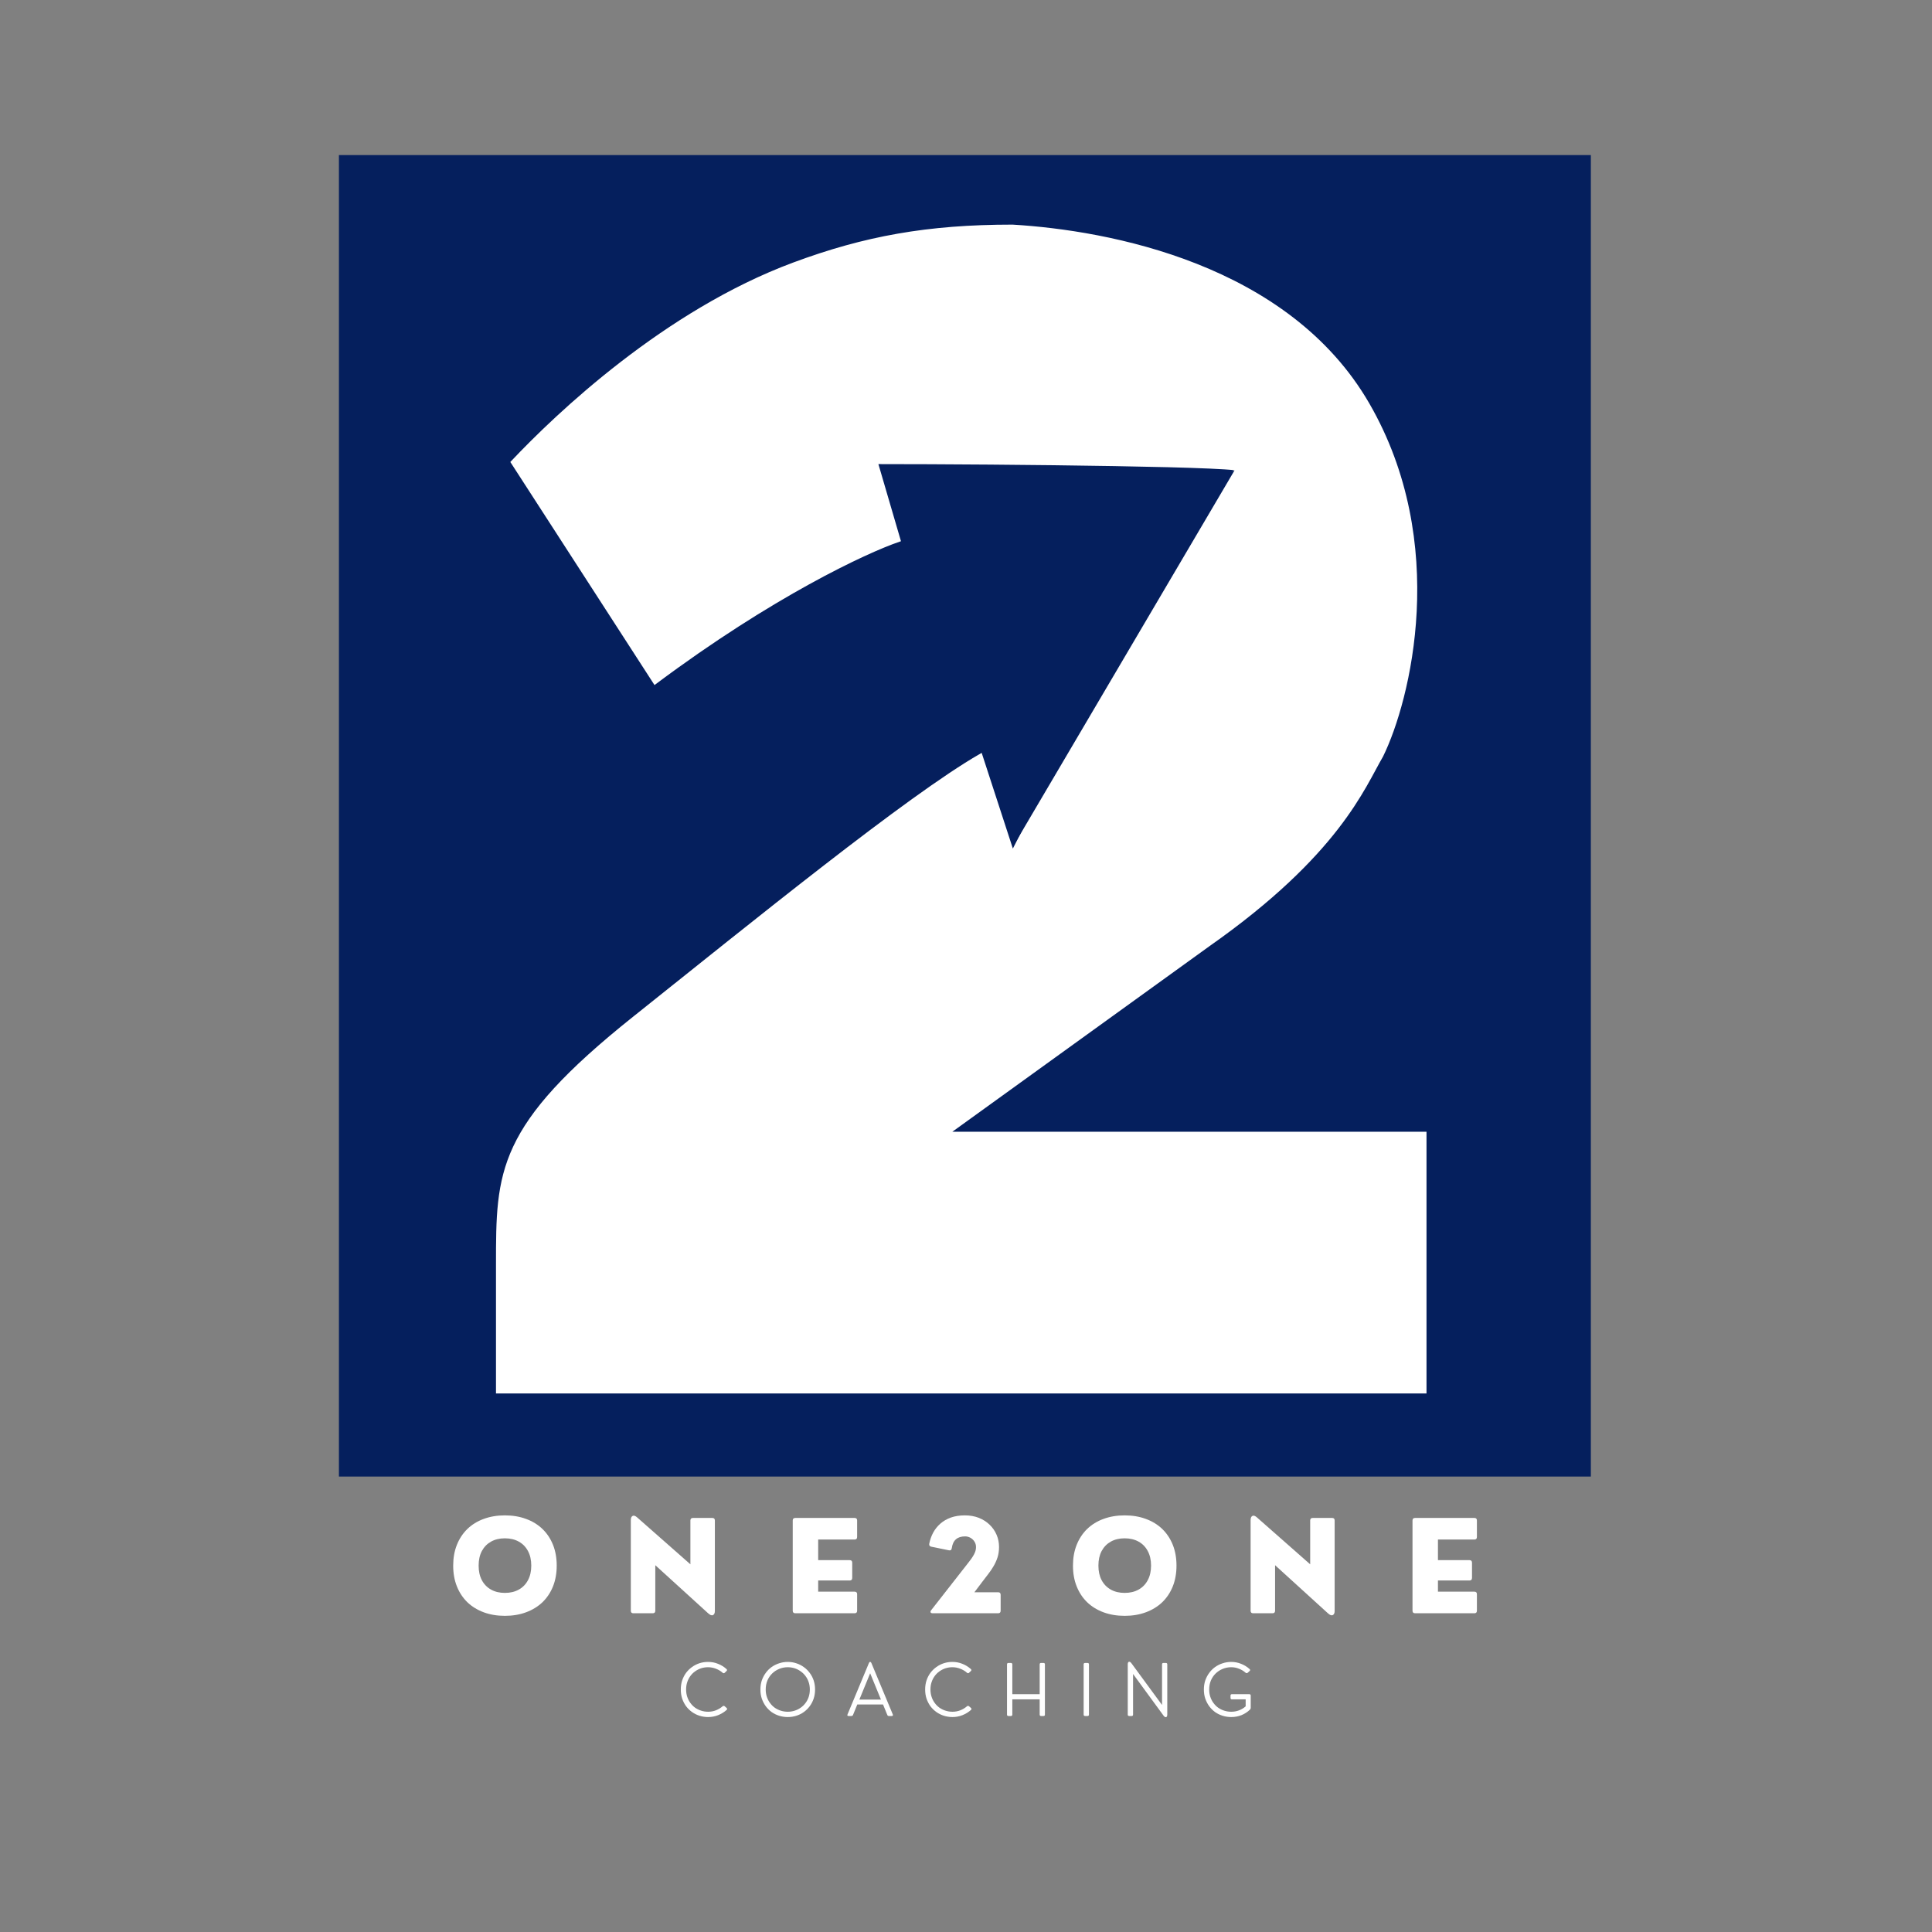 <svg xmlns="http://www.w3.org/2000/svg" xmlns:xlink="http://www.w3.org/1999/xlink" width="500" zoomAndPan="magnify" viewBox="0 0 375 375" height="500" preserveAspectRatio="xMidYMid meet" version="1.0"><rect x="0" y="0" width="375" height="375" fill="#808080" stroke="none"/><defs><g/><clipPath id="b046ad106a"><path d="M 65.785 30.102 L 308.785 30.102 L 308.785 286.602 L 65.785 286.602 Z M 65.785 30.102 " clip-rule="nonzero"/></clipPath><clipPath id="7ec5891282"><rect x="0" width="215" y="0" height="32"/></clipPath><clipPath id="94f14e51df"><rect x="0" width="120" y="0" height="18"/></clipPath></defs><g clip-path="url(#b046ad106a)"><path fill="#051f5d" d="M 5.301 -16.633 L 373.422 -16.633 L 373.422 351.488 L 5.301 351.488 Z M 5.301 -16.633 " fill-opacity="1" fill-rule="nonzero"/></g><path stroke-linecap="butt" transform="matrix(0.739, 0, 0, 0.739, 5.3, -16.632)" fill-opacity="1" fill="#ffffff" fill-rule="nonzero" stroke-linejoin="miter" d="M 367 320.262 L 241.41 320.262 L 310.187 270.625 C 344.277 246.681 350.851 229.163 355.639 220.988 C 362.815 206.387 373.098 165.158 352.051 128.717 C 330.997 92.281 283.998 83.498 258.754 82.002 C 236.501 82.002 219.998 84.999 201.344 91.927 C 167.645 104.445 139.262 131.444 127.499 143.904 L 164.865 201.716 C 195.483 178.824 220.283 167.261 228.855 164.339 L 222.873 143.904 C 256.762 143.904 324.217 144.597 317.998 146.002 C 311.778 147.403 275.5 213.59 258.754 246.681 L 250.383 220.988 C 231.444 231.885 190.69 265.008 159.48 289.892 C 123.599 318.507 123.599 330.186 123.599 354.716 L 123.599 387.998 L 367 387.998 Z M 367 320.262 " stroke="#ffffff" stroke-width="1" stroke-opacity="1" stroke-miterlimit="4"/><path fill="#051f5d" d="M 196.754 164.102 L 239.625 91.293 L 219.164 98.52 Z M 196.754 164.102 " fill-opacity="1" fill-rule="nonzero"/><g transform="matrix(1, 0, 0, 1, 85, 289)"><g clip-path="url(#7ec5891282)"><g fill="#ffffff" fill-opacity="1"><g transform="translate(1.886, 24.133)"><g><path d="M 11.109 0.5 C 9.609 0.5 8.238 0.27 7 -0.188 C 5.77 -0.645 4.711 -1.297 3.828 -2.141 C 2.953 -2.992 2.273 -4.02 1.797 -5.219 C 1.316 -6.414 1.078 -7.758 1.078 -9.25 C 1.078 -10.738 1.316 -12.082 1.797 -13.281 C 2.273 -14.477 2.953 -15.504 3.828 -16.359 C 4.711 -17.211 5.77 -17.863 7 -18.312 C 8.238 -18.77 9.609 -19 11.109 -19 C 12.617 -19 13.988 -18.77 15.219 -18.312 C 16.457 -17.863 17.52 -17.211 18.406 -16.359 C 19.289 -15.504 19.973 -14.477 20.453 -13.281 C 20.93 -12.082 21.172 -10.738 21.172 -9.25 C 21.172 -7.758 20.93 -6.414 20.453 -5.219 C 19.973 -4.02 19.289 -2.992 18.406 -2.141 C 17.52 -1.297 16.457 -0.645 15.219 -0.188 C 13.988 0.27 12.617 0.5 11.109 0.5 Z M 11.109 -3.953 C 12.141 -3.953 13.039 -4.164 13.812 -4.594 C 14.582 -5.02 15.176 -5.629 15.594 -6.422 C 16.02 -7.211 16.234 -8.156 16.234 -9.25 C 16.234 -10.344 16.02 -11.285 15.594 -12.078 C 15.176 -12.867 14.582 -13.477 13.812 -13.906 C 13.039 -14.332 12.141 -14.547 11.109 -14.547 C 10.086 -14.547 9.191 -14.332 8.422 -13.906 C 7.66 -13.477 7.066 -12.867 6.641 -12.078 C 6.223 -11.285 6.016 -10.344 6.016 -9.25 C 6.016 -8.156 6.223 -7.211 6.641 -6.422 C 7.066 -5.629 7.66 -5.02 8.422 -4.594 C 9.191 -4.164 10.086 -3.953 11.109 -3.953 Z M 11.109 -3.953 "/></g></g></g><g fill="#ffffff" fill-opacity="1"><g transform="translate(35.584, 24.133)"><g><path d="M 6.125 0 L 2.344 0 C 2.02 0 1.859 -0.164 1.859 -0.5 L 1.859 -18.078 C 1.859 -18.504 1.973 -18.773 2.203 -18.891 C 2.43 -19.016 2.719 -18.926 3.062 -18.625 L 13.422 -9.5 L 13.422 -18.016 C 13.422 -18.336 13.586 -18.5 13.922 -18.5 L 17.688 -18.5 C 18.008 -18.5 18.172 -18.336 18.172 -18.016 L 18.172 -0.453 C 18.172 -0.023 18.047 0.242 17.797 0.359 C 17.555 0.473 17.242 0.352 16.859 0 L 6.609 -9.328 L 6.609 -0.5 C 6.609 -0.164 6.445 0 6.125 0 Z M 6.125 0 "/></g></g></g><g fill="#ffffff" fill-opacity="1"><g transform="translate(67.041, 24.133)"><g><path d="M 13.844 0 L 2.328 0 C 1.992 0 1.828 -0.164 1.828 -0.5 L 1.828 -18.016 C 1.828 -18.336 1.992 -18.5 2.328 -18.5 L 13.844 -18.5 C 14.164 -18.5 14.328 -18.336 14.328 -18.016 L 14.328 -14.812 C 14.328 -14.477 14.164 -14.312 13.844 -14.312 L 6.766 -14.312 L 6.766 -10.312 L 12.875 -10.312 C 13.207 -10.312 13.375 -10.145 13.375 -9.812 L 13.375 -6.859 C 13.375 -6.523 13.207 -6.359 12.875 -6.359 L 6.766 -6.359 L 6.766 -4.188 L 13.844 -4.188 C 14.164 -4.188 14.328 -4.023 14.328 -3.703 L 14.328 -0.5 C 14.328 -0.164 14.164 0 13.844 0 Z M 13.844 0 "/></g></g></g><g fill="#ffffff" fill-opacity="1"><g transform="translate(94.209, 24.133)"><g><path d="M 14.531 0 L 1.828 0 C 1.617 0 1.484 -0.055 1.422 -0.172 C 1.367 -0.297 1.406 -0.438 1.531 -0.594 L 8.438 -9.422 C 8.594 -9.617 8.77 -9.848 8.969 -10.109 C 9.176 -10.367 9.375 -10.645 9.562 -10.938 C 9.758 -11.238 9.922 -11.547 10.047 -11.859 C 10.172 -12.18 10.234 -12.516 10.234 -12.859 C 10.234 -13.254 10.129 -13.609 9.922 -13.922 C 9.723 -14.234 9.461 -14.477 9.141 -14.656 C 8.816 -14.832 8.477 -14.922 8.125 -14.922 C 7.363 -14.922 6.77 -14.734 6.344 -14.359 C 5.914 -13.992 5.645 -13.422 5.531 -12.641 C 5.508 -12.473 5.453 -12.352 5.359 -12.281 C 5.273 -12.207 5.148 -12.188 4.984 -12.219 L 1.547 -12.922 C 1.234 -12.992 1.102 -13.188 1.156 -13.5 C 1.312 -14.27 1.566 -14.988 1.922 -15.656 C 2.285 -16.32 2.754 -16.906 3.328 -17.406 C 3.898 -17.906 4.578 -18.297 5.359 -18.578 C 6.148 -18.859 7.055 -19 8.078 -19 C 9.078 -19 9.984 -18.836 10.797 -18.516 C 11.609 -18.191 12.305 -17.742 12.891 -17.172 C 13.473 -16.609 13.922 -15.957 14.234 -15.219 C 14.547 -14.488 14.703 -13.703 14.703 -12.859 C 14.703 -12.117 14.602 -11.441 14.406 -10.828 C 14.207 -10.223 13.945 -9.648 13.625 -9.109 C 13.312 -8.578 12.969 -8.07 12.594 -7.594 C 12.219 -7.113 11.859 -6.645 11.516 -6.188 L 9.922 -4.078 L 14.531 -4.078 C 14.852 -4.078 15.016 -3.91 15.016 -3.578 L 15.016 -0.5 C 15.016 -0.164 14.852 0 14.531 0 Z M 14.531 0 "/></g></g></g><g fill="#ffffff" fill-opacity="1"><g transform="translate(122.185, 24.133)"><g><path d="M 11.109 0.5 C 9.609 0.5 8.238 0.27 7 -0.188 C 5.77 -0.645 4.711 -1.297 3.828 -2.141 C 2.953 -2.992 2.273 -4.02 1.797 -5.219 C 1.316 -6.414 1.078 -7.758 1.078 -9.25 C 1.078 -10.738 1.316 -12.082 1.797 -13.281 C 2.273 -14.477 2.953 -15.504 3.828 -16.359 C 4.711 -17.211 5.77 -17.863 7 -18.312 C 8.238 -18.77 9.609 -19 11.109 -19 C 12.617 -19 13.988 -18.77 15.219 -18.312 C 16.457 -17.863 17.52 -17.211 18.406 -16.359 C 19.289 -15.504 19.973 -14.477 20.453 -13.281 C 20.93 -12.082 21.172 -10.738 21.172 -9.25 C 21.172 -7.758 20.93 -6.414 20.453 -5.219 C 19.973 -4.02 19.289 -2.992 18.406 -2.141 C 17.52 -1.297 16.457 -0.645 15.219 -0.188 C 13.988 0.27 12.617 0.5 11.109 0.5 Z M 11.109 -3.953 C 12.141 -3.953 13.039 -4.164 13.812 -4.594 C 14.582 -5.02 15.176 -5.629 15.594 -6.422 C 16.02 -7.211 16.234 -8.156 16.234 -9.25 C 16.234 -10.344 16.02 -11.285 15.594 -12.078 C 15.176 -12.867 14.582 -13.477 13.812 -13.906 C 13.039 -14.332 12.141 -14.547 11.109 -14.547 C 10.086 -14.547 9.191 -14.332 8.422 -13.906 C 7.66 -13.477 7.066 -12.867 6.641 -12.078 C 6.223 -11.285 6.016 -10.344 6.016 -9.25 C 6.016 -8.156 6.223 -7.211 6.641 -6.422 C 7.066 -5.629 7.66 -5.02 8.422 -4.594 C 9.191 -4.164 10.086 -3.953 11.109 -3.953 Z M 11.109 -3.953 "/></g></g></g><g fill="#ffffff" fill-opacity="1"><g transform="translate(155.883, 24.133)"><g><path d="M 6.125 0 L 2.344 0 C 2.02 0 1.859 -0.164 1.859 -0.5 L 1.859 -18.078 C 1.859 -18.504 1.973 -18.773 2.203 -18.891 C 2.43 -19.016 2.719 -18.926 3.062 -18.625 L 13.422 -9.5 L 13.422 -18.016 C 13.422 -18.336 13.586 -18.5 13.922 -18.5 L 17.688 -18.5 C 18.008 -18.5 18.172 -18.336 18.172 -18.016 L 18.172 -0.453 C 18.172 -0.023 18.047 0.242 17.797 0.359 C 17.555 0.473 17.242 0.352 16.859 0 L 6.609 -9.328 L 6.609 -0.5 C 6.609 -0.164 6.445 0 6.125 0 Z M 6.125 0 "/></g></g></g><g fill="#ffffff" fill-opacity="1"><g transform="translate(187.339, 24.133)"><g><path d="M 13.844 0 L 2.328 0 C 1.992 0 1.828 -0.164 1.828 -0.5 L 1.828 -18.016 C 1.828 -18.336 1.992 -18.5 2.328 -18.5 L 13.844 -18.5 C 14.164 -18.5 14.328 -18.336 14.328 -18.016 L 14.328 -14.812 C 14.328 -14.477 14.164 -14.312 13.844 -14.312 L 6.766 -14.312 L 6.766 -10.312 L 12.875 -10.312 C 13.207 -10.312 13.375 -10.145 13.375 -9.812 L 13.375 -6.859 C 13.375 -6.523 13.207 -6.359 12.875 -6.359 L 6.766 -6.359 L 6.766 -4.188 L 13.844 -4.188 C 14.164 -4.188 14.328 -4.023 14.328 -3.703 L 14.328 -0.5 C 14.328 -0.164 14.164 0 13.844 0 Z M 13.844 0 "/></g></g></g></g></g><g transform="matrix(1, 0, 0, 1, 130, 320)"><g clip-path="url(#94f14e51df)"><g fill="#ffffff" fill-opacity="1"><g transform="translate(1.565, 13.076)"><g><path d="M 5.875 0.203 C 5.301 0.203 4.75 0.117 4.219 -0.047 C 3.695 -0.211 3.211 -0.453 2.766 -0.766 C 2.328 -1.078 1.941 -1.453 1.609 -1.891 C 1.285 -2.336 1.031 -2.832 0.844 -3.375 C 0.664 -3.926 0.578 -4.516 0.578 -5.141 C 0.578 -5.773 0.664 -6.363 0.844 -6.906 C 1.031 -7.457 1.285 -7.953 1.609 -8.391 C 1.941 -8.828 2.328 -9.203 2.766 -9.516 C 3.211 -9.836 3.695 -10.082 4.219 -10.25 C 4.738 -10.414 5.285 -10.5 5.859 -10.5 C 6.555 -10.5 7.207 -10.375 7.812 -10.125 C 8.426 -9.883 8.973 -9.547 9.453 -9.109 C 9.586 -8.984 9.586 -8.859 9.453 -8.734 L 9.094 -8.391 C 8.977 -8.273 8.848 -8.273 8.703 -8.391 C 8.328 -8.723 7.895 -8.984 7.406 -9.172 C 6.914 -9.367 6.398 -9.469 5.859 -9.469 C 5.398 -9.469 4.957 -9.398 4.531 -9.266 C 4.113 -9.129 3.723 -8.93 3.359 -8.672 C 3.004 -8.422 2.695 -8.117 2.438 -7.766 C 2.176 -7.41 1.973 -7.016 1.828 -6.578 C 1.68 -6.141 1.609 -5.664 1.609 -5.156 C 1.609 -4.645 1.68 -4.164 1.828 -3.719 C 1.973 -3.281 2.176 -2.883 2.438 -2.531 C 2.695 -2.176 3.004 -1.867 3.359 -1.609 C 3.723 -1.359 4.117 -1.164 4.547 -1.031 C 4.973 -0.895 5.422 -0.828 5.891 -0.828 C 6.422 -0.828 6.926 -0.922 7.406 -1.109 C 7.895 -1.305 8.328 -1.566 8.703 -1.891 C 8.766 -1.941 8.828 -1.969 8.891 -1.969 C 8.953 -1.977 9.02 -1.953 9.094 -1.891 L 9.453 -1.578 C 9.598 -1.453 9.609 -1.32 9.484 -1.188 C 9.004 -0.758 8.457 -0.422 7.844 -0.172 C 7.227 0.078 6.57 0.203 5.875 0.203 Z M 5.875 0.203 "/></g></g></g><g fill="#ffffff" fill-opacity="1"><g transform="translate(17.015, 13.076)"><g><path d="M 5.891 0.203 C 5.305 0.203 4.75 0.117 4.219 -0.047 C 3.688 -0.211 3.195 -0.453 2.75 -0.766 C 2.312 -1.086 1.93 -1.469 1.609 -1.906 C 1.285 -2.352 1.031 -2.848 0.844 -3.391 C 0.664 -3.93 0.578 -4.516 0.578 -5.141 C 0.578 -5.766 0.664 -6.348 0.844 -6.891 C 1.031 -7.43 1.285 -7.922 1.609 -8.359 C 1.93 -8.805 2.312 -9.188 2.75 -9.5 C 3.195 -9.82 3.688 -10.066 4.219 -10.234 C 4.75 -10.41 5.305 -10.5 5.891 -10.5 C 6.473 -10.5 7.023 -10.41 7.547 -10.234 C 8.078 -10.066 8.562 -9.82 9 -9.5 C 9.445 -9.188 9.832 -8.805 10.156 -8.359 C 10.488 -7.922 10.742 -7.43 10.922 -6.891 C 11.098 -6.348 11.188 -5.766 11.188 -5.141 C 11.188 -4.516 11.098 -3.93 10.922 -3.391 C 10.742 -2.848 10.488 -2.352 10.156 -1.906 C 9.832 -1.469 9.445 -1.086 9 -0.766 C 8.562 -0.453 8.078 -0.211 7.547 -0.047 C 7.023 0.117 6.473 0.203 5.891 0.203 Z M 5.891 -0.828 C 6.348 -0.828 6.789 -0.895 7.219 -1.031 C 7.645 -1.164 8.035 -1.359 8.391 -1.609 C 8.754 -1.859 9.066 -2.16 9.328 -2.516 C 9.598 -2.867 9.805 -3.266 9.953 -3.703 C 10.098 -4.148 10.172 -4.629 10.172 -5.141 C 10.172 -5.648 10.098 -6.125 9.953 -6.562 C 9.805 -7.008 9.598 -7.41 9.328 -7.766 C 9.066 -8.117 8.754 -8.422 8.391 -8.672 C 8.035 -8.93 7.645 -9.129 7.219 -9.266 C 6.789 -9.398 6.348 -9.469 5.891 -9.469 C 5.297 -9.469 4.738 -9.359 4.219 -9.141 C 3.707 -8.93 3.254 -8.633 2.859 -8.25 C 2.473 -7.875 2.164 -7.422 1.938 -6.891 C 1.719 -6.367 1.609 -5.785 1.609 -5.141 C 1.609 -4.629 1.68 -4.156 1.828 -3.719 C 1.973 -3.281 2.176 -2.883 2.438 -2.531 C 2.695 -2.176 3.004 -1.867 3.359 -1.609 C 3.723 -1.359 4.117 -1.164 4.547 -1.031 C 4.973 -0.895 5.422 -0.828 5.891 -0.828 Z M 5.891 -0.828 "/></g></g></g><g fill="#ffffff" fill-opacity="1"><g transform="translate(34.272, 13.076)"><g><path d="M 4.859 -10.297 L 9.016 -0.312 C 9.055 -0.219 9.055 -0.141 9.016 -0.078 C 8.984 -0.023 8.914 0 8.812 0 L 8.266 0 C 8.191 0 8.129 -0.016 8.078 -0.047 C 8.023 -0.078 7.984 -0.129 7.953 -0.203 L 7.125 -2.234 L 2.125 -2.234 L 1.297 -0.203 C 1.266 -0.129 1.219 -0.078 1.156 -0.047 C 1.102 -0.016 1.039 0 0.969 0 L 0.438 0 C 0.332 0 0.258 -0.023 0.219 -0.078 C 0.188 -0.141 0.191 -0.219 0.234 -0.312 L 4.391 -10.297 C 4.441 -10.43 4.52 -10.5 4.625 -10.5 C 4.727 -10.5 4.805 -10.43 4.859 -10.297 Z M 4.625 -8.297 L 2.531 -3.188 L 6.719 -3.188 Z M 4.625 -8.297 "/></g></g></g><g fill="#ffffff" fill-opacity="1"><g transform="translate(48.993, 13.076)"><g><path d="M 5.875 0.203 C 5.301 0.203 4.75 0.117 4.219 -0.047 C 3.695 -0.211 3.211 -0.453 2.766 -0.766 C 2.328 -1.078 1.941 -1.453 1.609 -1.891 C 1.285 -2.336 1.031 -2.832 0.844 -3.375 C 0.664 -3.926 0.578 -4.516 0.578 -5.141 C 0.578 -5.773 0.664 -6.363 0.844 -6.906 C 1.031 -7.457 1.285 -7.953 1.609 -8.391 C 1.941 -8.828 2.328 -9.203 2.766 -9.516 C 3.211 -9.836 3.695 -10.082 4.219 -10.25 C 4.738 -10.414 5.285 -10.5 5.859 -10.5 C 6.555 -10.5 7.207 -10.375 7.812 -10.125 C 8.426 -9.883 8.973 -9.547 9.453 -9.109 C 9.586 -8.984 9.586 -8.859 9.453 -8.734 L 9.094 -8.391 C 8.977 -8.273 8.848 -8.273 8.703 -8.391 C 8.328 -8.723 7.895 -8.984 7.406 -9.172 C 6.914 -9.367 6.398 -9.469 5.859 -9.469 C 5.398 -9.469 4.957 -9.398 4.531 -9.266 C 4.113 -9.129 3.723 -8.93 3.359 -8.672 C 3.004 -8.422 2.695 -8.117 2.438 -7.766 C 2.176 -7.41 1.973 -7.016 1.828 -6.578 C 1.68 -6.141 1.609 -5.664 1.609 -5.156 C 1.609 -4.645 1.68 -4.164 1.828 -3.719 C 1.973 -3.281 2.176 -2.883 2.438 -2.531 C 2.695 -2.176 3.004 -1.867 3.359 -1.609 C 3.723 -1.359 4.117 -1.164 4.547 -1.031 C 4.973 -0.895 5.422 -0.828 5.891 -0.828 C 6.422 -0.828 6.926 -0.922 7.406 -1.109 C 7.895 -1.305 8.328 -1.566 8.703 -1.891 C 8.766 -1.941 8.828 -1.969 8.891 -1.969 C 8.953 -1.977 9.02 -1.953 9.094 -1.891 L 9.453 -1.578 C 9.598 -1.453 9.609 -1.32 9.484 -1.188 C 9.004 -0.758 8.457 -0.422 7.844 -0.172 C 7.227 0.078 6.57 0.203 5.875 0.203 Z M 5.875 0.203 "/></g></g></g><g fill="#ffffff" fill-opacity="1"><g transform="translate(64.443, 13.076)"><g><path d="M 1.766 0 L 1.297 0 C 1.109 0 1.016 -0.094 1.016 -0.281 L 1.016 -10.016 C 1.016 -10.203 1.109 -10.297 1.297 -10.297 L 1.766 -10.297 C 1.953 -10.297 2.047 -10.203 2.047 -10.016 L 2.047 -4.234 L 7.359 -4.234 L 7.359 -10.016 C 7.359 -10.203 7.445 -10.297 7.625 -10.297 L 8.109 -10.297 C 8.285 -10.297 8.375 -10.203 8.375 -10.016 L 8.375 -0.281 C 8.375 -0.094 8.285 0 8.109 0 L 7.625 0 C 7.445 0 7.359 -0.094 7.359 -0.281 L 7.359 -3.234 L 2.047 -3.234 L 2.047 -0.281 C 2.047 -0.094 1.953 0 1.766 0 Z M 1.766 0 "/></g></g></g><g fill="#ffffff" fill-opacity="1"><g transform="translate(79.318, 13.076)"><g><path d="M 1.766 0 L 1.297 0 C 1.109 0 1.016 -0.094 1.016 -0.281 L 1.016 -10.016 C 1.016 -10.203 1.109 -10.297 1.297 -10.297 L 1.766 -10.297 C 1.953 -10.297 2.047 -10.203 2.047 -10.016 L 2.047 -0.281 C 2.047 -0.094 1.953 0 1.766 0 Z M 1.766 0 "/></g></g></g><g fill="#ffffff" fill-opacity="1"><g transform="translate(87.865, 13.076)"><g><path d="M 1.781 0 L 1.312 0 C 1.125 0 1.031 -0.094 1.031 -0.281 L 1.031 -10.047 C 1.031 -10.223 1.062 -10.352 1.125 -10.438 C 1.195 -10.52 1.285 -10.551 1.391 -10.531 C 1.492 -10.508 1.598 -10.43 1.703 -10.297 L 7.688 -2.141 L 7.688 -10.016 C 7.688 -10.203 7.773 -10.297 7.953 -10.297 L 8.438 -10.297 C 8.613 -10.297 8.703 -10.203 8.703 -10.016 L 8.703 -0.234 C 8.703 -0.066 8.664 0.055 8.594 0.141 C 8.531 0.223 8.445 0.25 8.344 0.219 C 8.238 0.195 8.133 0.125 8.031 0 L 2.062 -8.156 L 2.062 -0.281 C 2.062 -0.094 1.969 0 1.781 0 Z M 1.781 0 "/></g></g></g><g fill="#ffffff" fill-opacity="1"><g transform="translate(103.094, 13.076)"><g><path d="M 5.891 0.203 C 5.305 0.203 4.75 0.117 4.219 -0.047 C 3.688 -0.211 3.195 -0.453 2.75 -0.766 C 2.312 -1.086 1.93 -1.469 1.609 -1.906 C 1.285 -2.352 1.031 -2.848 0.844 -3.391 C 0.664 -3.93 0.578 -4.516 0.578 -5.141 C 0.578 -5.766 0.664 -6.348 0.844 -6.891 C 1.031 -7.43 1.285 -7.922 1.609 -8.359 C 1.93 -8.805 2.312 -9.188 2.75 -9.5 C 3.195 -9.82 3.688 -10.066 4.219 -10.234 C 4.75 -10.41 5.305 -10.5 5.891 -10.5 C 6.566 -10.5 7.207 -10.375 7.812 -10.125 C 8.426 -9.883 8.973 -9.547 9.453 -9.109 C 9.598 -8.984 9.598 -8.859 9.453 -8.734 L 9.094 -8.406 C 8.969 -8.289 8.832 -8.285 8.688 -8.391 C 8.312 -8.723 7.883 -8.984 7.406 -9.172 C 6.926 -9.367 6.422 -9.469 5.891 -9.469 C 5.297 -9.469 4.738 -9.359 4.219 -9.141 C 3.707 -8.93 3.254 -8.633 2.859 -8.25 C 2.473 -7.875 2.164 -7.422 1.938 -6.891 C 1.719 -6.367 1.609 -5.785 1.609 -5.141 C 1.609 -4.629 1.68 -4.156 1.828 -3.719 C 1.973 -3.281 2.176 -2.883 2.438 -2.531 C 2.695 -2.176 3.004 -1.867 3.359 -1.609 C 3.723 -1.359 4.117 -1.164 4.547 -1.031 C 4.973 -0.895 5.422 -0.828 5.891 -0.828 C 6.41 -0.828 6.91 -0.914 7.391 -1.094 C 7.879 -1.281 8.312 -1.539 8.688 -1.875 L 8.688 -3.234 L 6.016 -3.234 C 5.836 -3.234 5.75 -3.328 5.75 -3.516 L 5.75 -3.969 C 5.75 -4.145 5.836 -4.234 6.016 -4.234 L 9.391 -4.234 C 9.578 -4.234 9.672 -4.145 9.672 -3.969 L 9.672 -1.578 C 9.672 -1.453 9.625 -1.344 9.531 -1.25 C 9.062 -0.789 8.516 -0.43 7.891 -0.172 C 7.266 0.078 6.598 0.203 5.891 0.203 Z M 5.891 0.203 "/></g></g></g></g></g></svg>